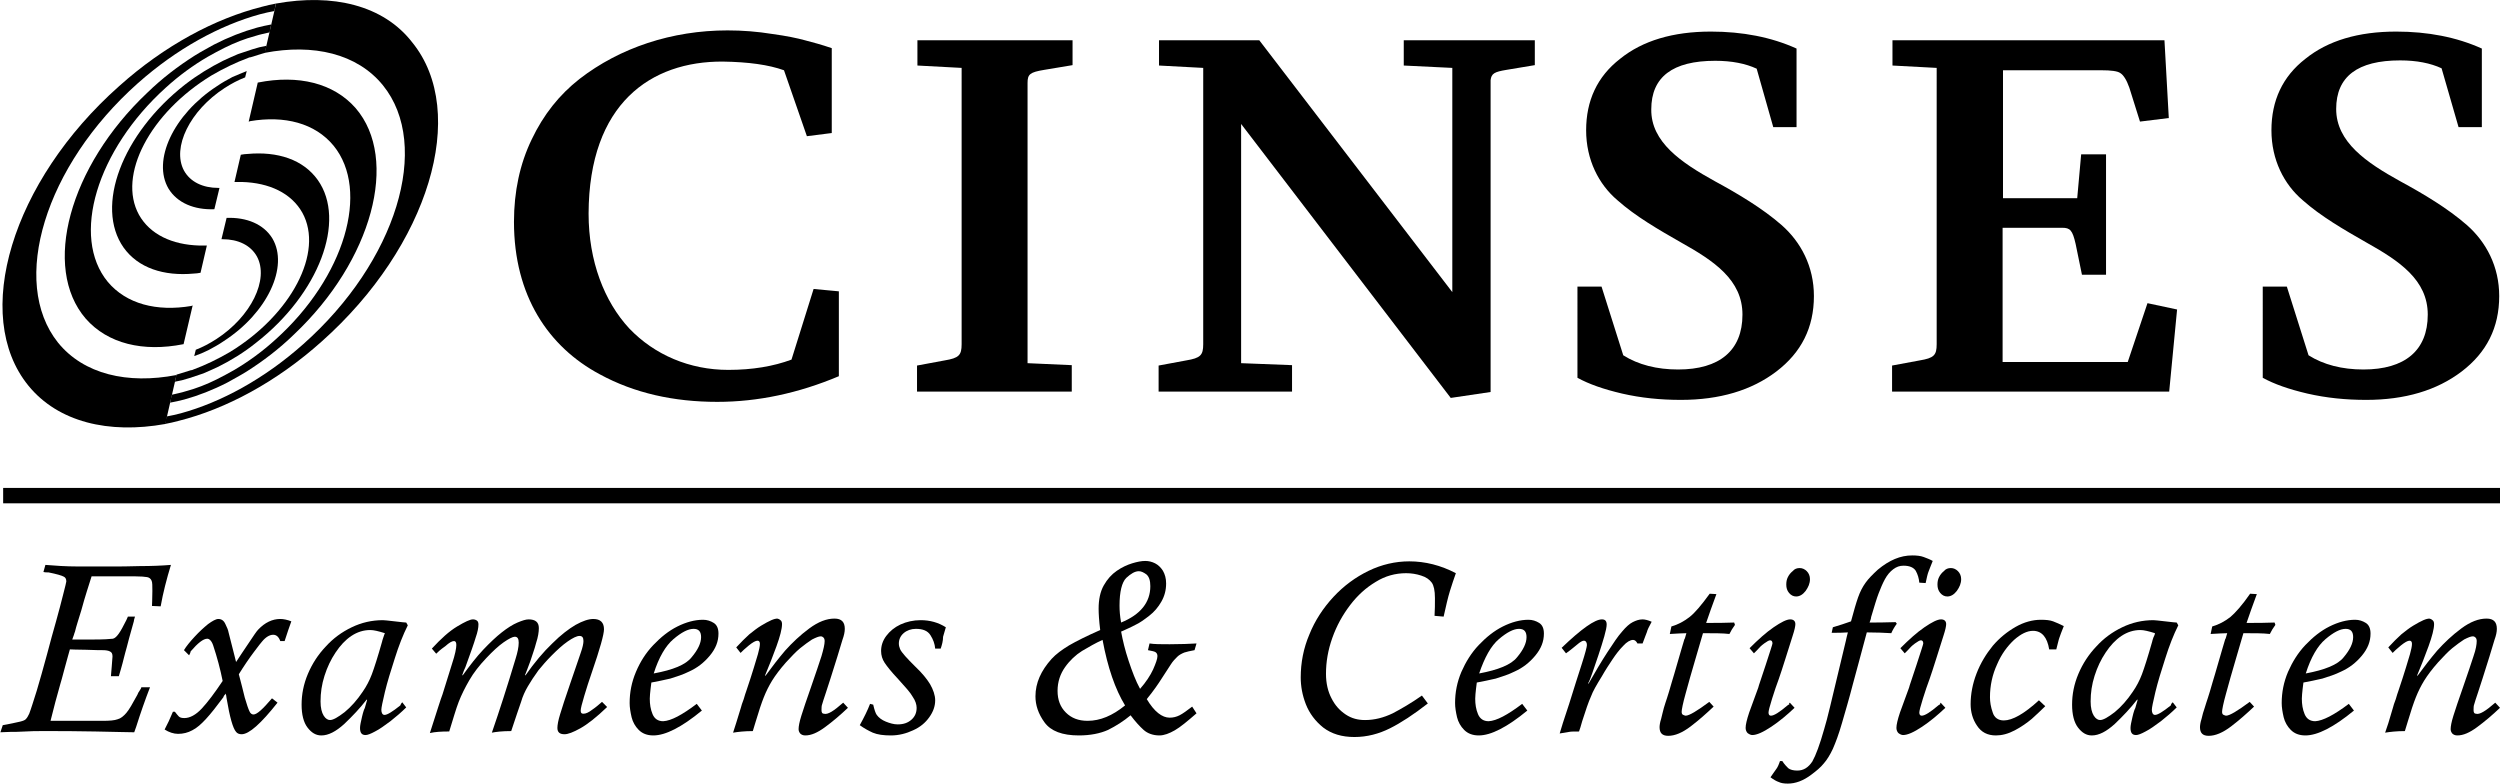 <?xml version="1.0" encoding="utf-8"?>
<!-- Generator: Adobe Illustrator 25.0.1, SVG Export Plug-In . SVG Version: 6.00 Build 0)  -->
<svg version="1.1" id="Laag_1" xmlns="http://www.w3.org/2000/svg" xmlns:xlink="http://www.w3.org/1999/xlink" x="0px" y="0px"
	 viewBox="0 0 633.3 198.5" style="enable-background:new 0 0 633.3 198.5;" xml:space="preserve">
<g>
	<g>
		<path d="M11,144.9l0.5-1.8c2.4,0.2,5.2,0.4,8.3,0.4c2.6,0,5.2,0,7.7,0c2.6,0,5.2,0,8-0.1c2.8,0,5.4-0.1,7.8-0.3
			c-1.1,3.6-2,7.1-2.6,10.5l-2.2-0.1c0-0.4,0.1-1.7,0.1-3.8c0-1.3,0-2.2-0.2-2.6c-0.2-0.5-0.6-0.8-1.1-0.9c-0.6-0.1-1.6-0.2-3.1-0.2
			H23.2c-0.4,1.2-0.8,2.5-1.2,3.8c-0.4,1.3-0.9,2.9-1.4,4.8c-0.7,2.3-1.3,4.1-1.6,5.4c-0.1,0.2-0.2,0.6-0.3,0.9
			c-0.1,0.4-0.3,0.7-0.4,1.1h5.4c2.5,0,4.1-0.1,4.9-0.2c0.5-0.1,1-0.6,1.5-1.3c0.5-0.7,1.1-1.8,1.9-3.4l0.4-0.9h1.8
			c-0.2,0.6-0.3,1-0.3,1.2c-0.6,2.1-1,3.6-1.2,4.3s-0.4,1.5-0.6,2.3c-0.2,0.8-0.5,1.7-0.7,2.6c-0.2,0.9-0.5,1.9-0.8,3
			c-0.2,0.7-0.4,1.3-0.5,1.7h-2c0-0.1,0.1-0.9,0.2-2.4c0.1-1.5,0.2-2.4,0.2-2.6c0-0.7-0.2-1.1-0.7-1.3c-0.4-0.2-1-0.3-1.8-0.3
			c-0.4,0-1.8,0-4.2-0.1c-2.3,0-3.7-0.1-4.1-0.1c-0.2,0.8-0.7,2.4-1.3,4.7c-0.6,2.3-1,3.7-1.1,4c-0.9,3.1-1.7,6.2-2.5,9.4h13.2
			c1.8,0,3-0.1,3.8-0.4c0.8-0.2,1.5-0.8,2.2-1.6c0.7-0.8,1.6-2.4,2.8-4.6c0.1-0.3,0.3-0.7,0.6-1.1s0.4-0.7,0.4-0.8H38
			c-1.2,3.1-2.4,6.5-3.5,10l-0.5,1.4c-1.3,0-4.6-0.1-9.8-0.2c-5.3-0.1-8.7-0.1-10-0.1c-1.9,0-3.2,0-4.1,0c-0.9,0-2.1,0-3.7,0.1
			s-2.8,0.1-3.7,0.1c-0.9,0-1.8,0.1-2.6,0.1l0.6-1.8l1.1-0.2c1.4-0.3,2.5-0.5,3.3-0.7c0.8-0.2,1.3-0.4,1.5-0.7
			c0.3-0.3,0.5-0.7,0.8-1.3c0.5-1.3,1.1-3.3,1.9-5.8c0.8-2.6,1.6-5.6,2.6-9.2c0.8-3.1,1.6-5.9,2.3-8.4c0.7-2.5,1.3-4.8,1.8-6.8
			c0.5-2,0.8-3.1,0.8-3.3c0-0.6-0.2-1-0.6-1.2c-0.5-0.3-1.9-0.7-3.9-1.1C11.7,145,11.3,145,11,144.9z"/>
		<path d="M47.9,166l-1.3-1.3c0.6-1,1.5-2.1,2.7-3.4c1.2-1.3,2.3-2.3,3.4-3.2c1.1-0.8,2-1.3,2.6-1.3c0.8,0,1.4,0.4,1.8,1.3
			c0.4,0.8,0.7,1.5,0.8,2.1c0.9,3.5,1.4,5.5,1.5,5.9c0.1,0.4,0.2,0.9,0.4,1.6c0.9-1.4,2-3,3.2-4.8c1.2-1.8,2-3,2.4-3.4
			c1.7-1.8,3.6-2.7,5.6-2.7c0.8,0,1.8,0.2,2.8,0.6c-0.5,1.3-1,2.9-1.7,5h-1.1c-0.4-1.1-1-1.6-1.8-1.6c-0.9,0-1.9,0.6-2.8,1.7
			c-0.2,0.2-0.9,1.1-2.1,2.7c-1.2,1.6-2.5,3.5-3.8,5.6c0.6,2.3,1.1,4.2,1.5,5.9c0.5,1.7,0.9,2.9,1.2,3.5c0.2,0.5,0.6,0.8,1,0.8
			c0.9,0,2.4-1.4,4.7-4.1l1.4,1.1c-4.2,5.3-7.2,8-9.1,8c-0.6,0-1.1-0.2-1.4-0.6c-0.8-0.9-1.6-3.7-2.4-8.5c0-0.2-0.1-0.4-0.1-0.7
			c-0.1-0.2-0.1-0.4-0.1-0.5c-0.3,0.3-0.6,0.7-0.6,0.9c-1.7,2.3-3.2,4.2-4.4,5.5c-1.2,1.3-2.3,2.3-3.5,2.9c-1.1,0.6-2.3,0.9-3.6,0.9
			c-1.1,0-2.3-0.4-3.4-1.1c0.7-1.3,1.4-2.8,2.1-4.5h0.5c0.4,0.5,0.7,0.9,1,1.2c0.3,0.3,0.8,0.4,1.4,0.4c1.4,0,2.9-0.8,4.4-2.4
			c1.5-1.6,3.3-4,5.3-7c-0.6-3-1.4-6-2.4-9c-0.4-1.2-1-1.7-1.5-1.7c-1,0-2.4,1.1-4.2,3.2C48.2,165.6,47.9,165.9,47.9,166z"/>
		<path d="M101.9,177.9l1,1.3c-1.2,1.2-2.6,2.4-4,3.5c-1.5,1.1-2.7,2-3.9,2.6c-1.1,0.6-1.9,0.9-2.4,0.9c-1,0-1.4-0.6-1.4-1.8
			c0-0.6,0.2-1.5,0.5-2.8c0.3-1.3,0.6-2.1,0.7-2.2c0.2-0.7,0.4-1.4,0.6-2.1l-0.1-0.1c-1.7,2.2-3.6,4.2-5.7,6.2
			c-2.1,1.9-4,2.9-5.8,2.9c-1.4,0-2.5-0.7-3.5-2c-1-1.3-1.5-3.3-1.5-5.8c0-2.6,0.5-5.2,1.6-7.8c1.1-2.6,2.6-4.9,4.5-6.9
			c1.9-2.1,4.1-3.7,6.6-4.9c2.5-1.2,5.1-1.8,7.9-1.8c0.3,0,1.3,0.1,3,0.3c1.7,0.2,2.6,0.3,2.9,0.3l0.4,0.7c-1.2,2.4-2.3,5.2-3.3,8.4
			c-1,3.1-1.9,6-2.5,8.5c-0.6,2.5-0.9,4-0.9,4.5c0,0.8,0.3,1.3,0.8,1.3c0.7,0,2-0.8,4-2.4C101.6,178.2,101.8,178,101.9,177.9z
			 M97.5,160.4c-1.6-0.5-2.8-0.8-3.7-0.8c-1.7,0-3.3,0.5-4.8,1.5c-1.5,1-2.8,2.4-4,4.2c-1.2,1.8-2.1,3.7-2.8,5.9
			c-0.7,2.2-1,4.3-1,6.5c0,1.6,0.3,2.8,0.8,3.6c0.5,0.8,1.1,1.1,1.6,1.1c0.8,0,2-0.7,3.7-2c1.6-1.3,3.2-3.1,4.6-5.2
			c0.9-1.3,1.7-2.8,2.3-4.4c0.6-1.6,1.5-4.4,2.6-8.3c0-0.1,0.1-0.4,0.3-1C97.3,160.9,97.4,160.6,97.5,160.4z"/>
		<path d="M110.5,165.6l-1.1-1.3c2.3-2.5,4.4-4.4,6.4-5.6c2-1.2,3.3-1.8,4-1.8c0.4,0,0.7,0.1,1,0.3c0.3,0.2,0.4,0.6,0.4,1
			c0,0.8-0.2,1.9-0.7,3.3c-0.4,1.4-1.3,3.9-2.6,7.5c-0.2,0.4-0.5,1.1-0.8,2l0.1,0.1c1.8-2.5,3.5-4.7,5.2-6.5
			c1.7-1.8,3.3-3.3,4.7-4.4s2.8-2,4-2.5c1.2-0.5,2.1-0.8,2.8-0.8c1.7,0,2.6,0.7,2.6,2.2c0,1-0.2,2.3-0.7,3.8c-0.4,1.6-1,3.1-1.5,4.7
			c-0.6,1.6-1,2.7-1.3,3.4l0.1,0.1c2.3-3.3,4.6-6,6.8-8.1c2.2-2.2,4.2-3.7,5.9-4.7c1.8-1,3.3-1.5,4.5-1.5c1.8,0,2.7,0.9,2.7,2.6
			c0,1.3-1,4.9-3.1,11c-0.7,2-1.3,3.9-1.9,5.9c-0.6,2-0.9,3.2-0.9,3.7c0,0.6,0.2,0.8,0.7,0.8c0.6,0,1.3-0.3,2.2-1
			c0.9-0.6,1.7-1.3,2.5-2l1.3,1.3c-2.7,2.6-5,4.4-6.8,5.4c-1.8,1-3.1,1.5-4,1.5c-1.2,0-1.8-0.5-1.8-1.6c0-0.7,0.2-1.9,0.7-3.5
			c0.5-1.6,1.3-4.2,2.6-7.9c1.3-3.7,2.1-6.2,2.6-7.6c0.5-1.4,0.7-2.4,0.7-3c0-0.9-0.3-1.3-1-1.3c-0.7,0-1.7,0.5-3,1.4
			s-2.6,2.1-4,3.5c-1.4,1.4-2.5,2.7-3.4,3.8c-1.1,1.5-2,2.9-2.7,4.1c-0.7,1.2-1.3,2.5-1.7,3.9c-0.5,1.4-1.3,3.8-2.5,7.4
			c-2.3,0-3.9,0.2-4.9,0.4c1.9-5.5,3.9-11.7,6-18.7c0.5-1.6,0.8-3,0.8-4.1c0-1-0.3-1.5-1-1.5c-0.5,0-1.5,0.5-2.8,1.4
			c-1.3,0.9-2.8,2.3-4.4,4c-1.8,1.9-3.2,3.7-4.3,5.6c-1.1,1.9-2,3.7-2.7,5.5c-0.7,1.8-1.4,4.3-2.4,7.5c-2,0-3.6,0.1-4.9,0.4
			c1.8-5.6,2.8-8.8,3.2-9.8l2.4-7.7c0.8-2.4,1.1-4,1.1-4.8c0-0.7-0.2-1-0.6-1c-0.5,0-1.2,0.4-2.2,1.3
			C111.5,164.6,110.9,165.2,110.5,165.6z"/>
		<path d="M176.5,178.3l1.3,1.7c-5.1,4.2-9.2,6.3-12.3,6.3c-1.6,0-2.8-0.5-3.7-1.4c-0.9-0.9-1.5-2-1.8-3.2c-0.3-1.3-0.5-2.5-0.5-3.6
			c0-2.7,0.5-5.3,1.6-7.9s2.5-4.8,4.4-6.8c1.9-2,3.9-3.6,6.1-4.7c2.2-1.1,4.4-1.7,6.5-1.7c1,0,1.9,0.3,2.7,0.8
			c0.8,0.5,1.2,1.4,1.2,2.7c0,2-0.7,3.8-2.2,5.6s-3.2,3.1-5.2,4c-1.6,0.8-3.2,1.3-4.8,1.8c-1.6,0.4-3.3,0.7-4.8,1
			c0,0.1-0.1,0.6-0.2,1.6c-0.1,1-0.2,1.8-0.2,2.5c0,1.4,0.2,2.7,0.7,3.9c0.5,1.2,1.4,1.8,2.7,1.8C170,182.6,172.8,181.1,176.5,178.3
			z M165.6,170.6c4.9-0.9,8.1-2.2,9.6-4.1c1.6-1.9,2.4-3.6,2.4-5.1c0-1.4-0.6-2.1-1.9-2.1c-1.4,0-3.1,0.9-5.1,2.6
			C168.6,163.6,166.9,166.5,165.6,170.6z"/>
		<path d="M213.6,178l1.2,1.3c-2,1.9-3.9,3.5-5.8,4.9c-1.9,1.4-3.5,2.1-5,2.1c-0.6,0-1-0.2-1.3-0.5c-0.3-0.4-0.4-0.7-0.4-1.1
			c0-0.7,0.2-1.8,0.7-3.4c0.5-1.6,1.3-4,2.5-7.4c1.2-3.4,2-5.9,2.6-7.7c0.5-1.7,0.8-3,0.8-3.8c0-0.4-0.1-0.7-0.3-0.9
			c-0.2-0.2-0.4-0.3-0.7-0.3c-0.5,0-1.2,0.3-2.2,0.8c-0.9,0.6-1.9,1.3-3,2.2c-1.1,0.9-2.3,2.2-3.6,3.6c-1.5,1.7-2.7,3.3-3.5,4.6
			c-0.8,1.3-1.5,2.7-2.1,4.2c-0.6,1.5-1.3,3.6-2.1,6.3c-0.4,1.3-0.6,2-0.7,2.3c-2.1,0-3.8,0.2-5,0.4c0.4-1.1,1-3.2,2-6.4
			c0.1-0.4,0.3-1.1,0.7-2.1c0.3-1,0.5-1.7,0.6-1.9c1.7-5,2.6-8.2,3-9.5c0.3-1.1,0.5-2,0.5-2.6c0-0.5-0.2-0.8-0.6-0.8
			c-0.5,0-1.2,0.4-2.2,1.2c-1,0.8-1.7,1.5-2.1,1.9l-1.1-1.4c1.2-1.3,2.3-2.4,3.3-3.3c1-0.8,2-1.6,3-2.2c1-0.6,1.9-1.1,2.6-1.4
			c0.7-0.3,1.2-0.4,1.4-0.4c0.3,0,0.7,0.2,0.9,0.4c0.3,0.2,0.4,0.6,0.4,1c0,1.2-0.5,3.1-1.4,5.6s-1.9,5-2.9,7.4l0.1,0.1
			c1.6-2.2,3.3-4.4,5-6.4c1.8-2,3.8-3.9,6.1-5.6c2.3-1.7,4.4-2.5,6.4-2.5c1.8,0,2.6,0.9,2.6,2.6c0,0.8-0.2,1.7-0.6,2.8
			c-0.1,0.3-0.5,1.7-1.3,4.3c-0.8,2.6-1.4,4.4-1.7,5.4c-0.3,1-0.7,2.2-1.2,3.7c-0.5,1.5-0.8,2.4-0.9,2.8c-0.2,0.5-0.2,1-0.2,1.6
			c0,0.6,0.2,0.9,0.6,0.9C209.7,181.1,211.2,180.1,213.6,178z"/>
		<path d="M238.3,164.3h-1.4c-0.1-1.2-0.5-2.3-1.2-3.4c-0.7-1.1-1.9-1.6-3.7-1.6c-1.2,0-2.3,0.4-3.1,1.1c-0.8,0.7-1.2,1.6-1.2,2.6
			c0,0.5,0.1,0.9,0.3,1.4c0.2,0.5,0.7,1.1,1.3,1.8c0.6,0.7,1.5,1.6,2.6,2.7c1.7,1.6,2.9,3.1,3.7,4.4c0.8,1.4,1.3,2.8,1.3,4.1
			c0,1.5-0.5,2.9-1.5,4.3c-1,1.4-2.3,2.5-4.1,3.3c-1.7,0.8-3.6,1.3-5.6,1.3c-1.9,0-3.4-0.2-4.6-0.7c-1.1-0.5-2.2-1.1-3.3-1.9
			c1.1-2,2-3.8,2.6-5.4l0.8,0.2c0.3,1.3,0.6,2.2,0.9,2.6c0.5,0.7,1.3,1.3,2.3,1.7c1,0.4,2,0.7,3,0.7c1.5,0,2.6-0.4,3.5-1.2
			c0.9-0.8,1.3-1.8,1.3-3c0-0.8-0.3-1.8-1-2.8c-0.6-1.1-1.9-2.5-3.7-4.5c-1.7-1.8-2.8-3.2-3.4-4.1c-0.6-0.9-0.9-1.9-0.9-3
			c0-1.3,0.4-2.6,1.3-3.8c0.9-1.2,2.1-2.2,3.6-2.9c1.5-0.7,3.3-1.1,5.1-1.1c2.4,0,4.5,0.6,6.4,1.8c-0.1,0.4-0.4,1.3-0.7,2.4
			C238.9,162.4,238.6,163.4,238.3,164.3z"/>
		<path d="M290.8,164.7l0.4-1.7c1.2,0.2,2.9,0.2,5.1,0.2c2.8,0,5.1-0.1,6.8-0.2l-0.5,1.7c-1.1,0.2-2,0.4-2.6,0.6
			c-0.7,0.3-1.3,0.6-1.8,1.1c-0.5,0.5-1.1,1.1-1.6,1.9c-0.5,0.8-1.3,2-2.4,3.7c-0.7,1.1-1.9,2.9-3.7,5.1c1.9,3.2,3.9,4.7,5.8,4.7
			c0.9,0,1.7-0.2,2.5-0.6c0.8-0.4,1.9-1.2,3.2-2.2l1.1,1.7c-2.3,2-4.1,3.5-5.5,4.3c-1.4,0.8-2.7,1.3-3.9,1.3c-1.6,0-3-0.5-4-1.4
			c-1-0.9-2.1-2.1-3.3-3.7c-1.8,1.5-3.7,2.7-5.7,3.7c-2,0.9-4.5,1.4-7.4,1.4c-4.2,0-7.1-1.1-8.7-3.3s-2.3-4.4-2.3-6.6
			c0-3.4,1.4-6.5,4.1-9.5c1.1-1.2,2.6-2.3,4.4-3.4c1.9-1.1,4.5-2.4,7.9-3.9c-0.3-2.4-0.4-4.2-0.4-5.4c0-2.3,0.4-4.3,1.3-5.9
			c0.9-1.6,2-2.8,3.3-3.7c1.3-0.9,2.6-1.5,3.9-1.9c1.3-0.4,2.4-0.6,3.3-0.6c0.9,0,1.7,0.2,2.5,0.6c0.8,0.4,1.5,1.1,2,1.9
			c0.5,0.9,0.8,1.9,0.8,3.2c0,1.7-0.4,3.2-1.2,4.6c-0.8,1.4-1.8,2.6-3.1,3.6c-1.3,1-2.4,1.8-3.5,2.3c-1.1,0.6-2.3,1.1-3.6,1.7
			c0.4,2.2,1,4.7,1.9,7.4c0.9,2.7,1.8,5.1,2.9,7.1c1.5-1.7,2.6-3.4,3.3-4.9c0.7-1.6,1.1-2.7,1.1-3.4c0-0.5-0.2-0.8-0.5-1
			S291.8,164.9,290.8,164.7z M279.3,162.1c-1.8,0.8-3.5,1.8-5.2,2.8c-1.6,1-3.1,2.4-4.3,4.1c-1.2,1.7-1.9,3.7-1.9,6s0.7,4.1,2.1,5.5
			c1.4,1.4,3.2,2.1,5.5,2.1c3.2,0,6.3-1.3,9.5-3.9C282.5,174.6,280.6,169.1,279.3,162.1z M284,157.7c4.9-2,7.4-5.1,7.4-9.2
			c0-1.4-0.3-2.4-1-3c-0.7-0.5-1.3-0.8-1.9-0.8c-1,0-2,0.6-3.2,1.7c-1.1,1.1-1.7,3.5-1.7,7C283.6,154.7,283.7,156.1,284,157.7z"/>
		<path d="M360.2,176.2l1.5,2c-3.6,2.8-6.8,4.9-9.6,6.3c-2.8,1.4-5.8,2.2-9,2.2s-5.8-0.8-7.9-2.4c-2-1.6-3.5-3.6-4.4-5.9
			c-0.9-2.3-1.3-4.6-1.3-6.8c0-3.7,0.7-7.4,2.2-10.9c1.4-3.5,3.5-6.7,6.1-9.5c2.6-2.8,5.6-5,8.9-6.6c3.3-1.6,6.8-2.4,10.3-2.4
			c4,0,8,1,11.8,3c-0.5,1.4-1,2.9-1.5,4.5s-1,3.8-1.6,6.5l-2.3-0.2c0.1-1.5,0.1-3,0.1-4.5c0-1.9-0.3-3.2-0.8-3.9
			c-0.6-0.8-1.4-1.4-2.7-1.8c-1.2-0.4-2.5-0.6-3.8-0.6c-2.7,0-5.3,0.7-7.7,2.2c-2.5,1.5-4.6,3.4-6.5,5.9c-1.9,2.5-3.4,5.2-4.5,8.3
			c-1.1,3.1-1.6,6.1-1.6,9.1c0,2.4,0.5,4.5,1.4,6.2c0.9,1.8,2.1,3.1,3.6,4.1s3.1,1.4,4.9,1.4c2.4,0,4.7-0.6,7-1.7
			C354.9,179.6,357.5,178.1,360.2,176.2z"/>
		<path d="M385.6,178.3l1.3,1.7c-5.1,4.2-9.2,6.3-12.3,6.3c-1.6,0-2.8-0.5-3.7-1.4c-0.9-0.9-1.5-2-1.8-3.2c-0.3-1.3-0.5-2.5-0.5-3.6
			c0-2.7,0.5-5.3,1.6-7.9c1.1-2.5,2.5-4.8,4.4-6.8c1.9-2,3.9-3.6,6.1-4.7c2.2-1.1,4.4-1.7,6.5-1.7c1,0,1.9,0.3,2.7,0.8
			c0.8,0.5,1.2,1.4,1.2,2.7c0,2-0.7,3.8-2.2,5.6c-1.5,1.8-3.2,3.1-5.2,4c-1.6,0.8-3.2,1.3-4.8,1.8c-1.6,0.4-3.3,0.7-4.8,1
			c0,0.1-0.1,0.6-0.2,1.6c-0.1,1-0.2,1.8-0.2,2.5c0,1.4,0.2,2.7,0.7,3.9c0.5,1.2,1.4,1.8,2.7,1.8
			C379.1,182.6,381.9,181.1,385.6,178.3z M374.7,170.6c4.8-0.9,8.1-2.2,9.6-4.1c1.6-1.9,2.4-3.6,2.4-5.1c0-1.4-0.6-2.1-1.9-2.1
			c-1.4,0-3.1,0.9-5.1,2.6C377.7,163.6,376.1,166.5,374.7,170.6z"/>
		<path d="M396.7,165.5l-1.1-1.4c5-4.8,8.4-7.2,10.2-7.2c0.8,0,1.2,0.4,1.2,1.3c0,0.6-0.2,1.6-0.6,3s-0.9,3-1.5,4.8
			c-0.6,1.8-1.1,3.3-1.5,4.4c-0.4,1.1-0.7,2-1.1,2.7l0.1,0.1c1.7-3,3.3-5.7,4.8-8c1.5-2.3,2.7-4.1,3.7-5.2c1-1.2,1.9-2,2.7-2.4
			c0.8-0.4,1.6-0.7,2.5-0.7c0.6,0,1.4,0.2,2.3,0.6c-0.7,1.3-1.1,2.1-1.2,2.6c-0.2,0.4-0.5,1.4-1.1,2.9h-1.3
			c-0.3-0.6-0.7-0.9-1.1-0.9c-0.7,0-1.6,0.5-2.5,1.5c-1,1-1.9,2.2-2.7,3.4c-0.8,1.2-1.8,2.7-2.7,4.3c-1.3,2.1-2.3,3.8-2.8,5.2
			c-0.6,1.3-1.3,3.4-2.2,6.2c-0.3,1.2-0.6,2-0.8,2.6c-1.2,0-2,0-2.5,0.1s-1.3,0.2-2.4,0.4c0.3-1.1,1.1-3.6,2.4-7.5
			c1.2-3.9,2.3-7.3,3.2-10.1c0.9-2.8,1.3-4.4,1.3-4.8c0-0.7-0.3-1.1-0.8-1.1c-0.3,0-0.9,0.3-1.7,1c-0.8,0.7-1.4,1.1-1.6,1.3
			L396.7,165.5z"/>
		<path d="M433.1,150.4l1.7,0.1c-1.1,2.9-1.9,5.3-2.6,7.3c2.5,0,4.9,0,7.1-0.1l0.2,0.6c-0.6,0.8-1,1.5-1.4,2.3
			c-1.7-0.2-4-0.2-6.7-0.2c-0.3,1-0.9,3.1-1.9,6.5c-1,3.3-1.8,6.3-2.5,8.8c-0.7,2.5-1,4.1-1,4.6c0,0.4,0.1,0.7,0.4,0.8
			c0.2,0.1,0.5,0.2,0.6,0.2c0.9,0,2.9-1.2,6-3.5l1.1,1.2c-1.8,1.7-3.7,3.4-5.8,5c-2.1,1.6-4,2.4-5.7,2.4c-1.5,0-2.2-0.7-2.2-2.2
			c0-0.4,0.1-1.2,0.4-2.1c0.2-1,0.5-1.9,0.7-2.8c0.3-0.9,0.5-1.7,0.8-2.5c0.1-0.4,0.3-1,0.5-1.6c0.2-0.6,0.4-1.4,0.7-2.4
			c0.3-0.9,0.8-2.7,1.5-5.1c0.7-2.5,1.3-4.4,1.7-5.8c0.1,0,0.2-0.5,0.5-1.5c-0.9,0-2.3,0.1-4.2,0.2l0.4-1.9c1.7-0.5,3.2-1.3,4.6-2.4
			C429.3,155.3,431,153.3,433.1,150.4z"/>
		<path d="M453.4,178l1.2,1.3c-1.9,1.8-3.8,3.4-5.9,4.8c-2.1,1.4-3.7,2.1-4.8,2.1c-0.4,0-0.8-0.2-1.2-0.5c-0.3-0.3-0.5-0.8-0.5-1.3
			c0-0.8,0.3-2.1,0.9-3.9l2.3-6.3c0.1-0.5,0.8-2.4,1.9-5.8c1.1-3.4,1.7-5.2,1.7-5.4c0-0.5-0.2-0.8-0.6-0.8c-0.3,0-0.8,0.3-1.5,0.8
			c-0.7,0.5-1.3,1.1-1.8,1.7l-0.8,0.8l-1.1-1.3c2.2-2.2,4.2-4,6.1-5.3c1.9-1.3,3.3-2,4.2-2c0.8,0,1.3,0.4,1.3,1.2
			c0,0.5-0.2,1.5-0.7,3s-1.1,3.5-1.8,5.7c-0.7,2.3-1.3,4-1.7,5.2c-0.5,1.4-1.1,3-1.7,5c-0.6,1.9-0.9,3.1-0.9,3.5
			c0,0.5,0.2,0.8,0.6,0.8c0.8,0,2.2-0.9,4.2-2.6c0.1-0.1,0.3-0.2,0.5-0.3C453.1,178.2,453.3,178.1,453.4,178z M455.9,143.9
			c0.7,0,1.3,0.3,1.8,0.8c0.5,0.5,0.8,1.2,0.8,2c0,1.1-0.4,2-1.1,3c-0.7,0.9-1.5,1.4-2.4,1.4c-0.7,0-1.3-0.3-1.8-0.9
			c-0.5-0.6-0.7-1.3-0.7-2.1c0-0.7,0.1-1.3,0.4-1.9c0.3-0.6,0.7-1.1,1.2-1.5C454.6,144.1,455.2,143.9,455.9,143.9z"/>
		<path d="M464,160.3l0.3-1.4c1.7-0.5,3.2-1,4.6-1.5c0.7-2.6,1.3-4.7,1.8-6.1c0.5-1.4,1.1-2.6,1.9-3.7c0.7-1,1.8-2.1,3.1-3.3
			c2.9-2.4,5.7-3.6,8.7-3.6c1.1,0,2.1,0.1,2.9,0.4c0.8,0.3,1.6,0.6,2.3,1c-0.5,1.3-0.9,2.2-1.1,2.8c-0.2,0.5-0.4,1.4-0.7,2.8
			l-1.6-0.1c-0.1-1.1-0.4-2.1-0.9-3c-0.5-0.8-1.5-1.3-3.1-1.3c-1,0-1.8,0.3-2.6,0.9c-0.8,0.6-1.5,1.4-2.1,2.5
			c-0.6,1.1-1.1,2.3-1.6,3.6c-0.5,1.3-1.1,3.3-1.9,6c0,0.2-0.1,0.7-0.4,1.4c1.6,0,3.8,0,6.6-0.1l0.3,0.4c-0.6,0.8-1.1,1.7-1.4,2.4
			c-1.7-0.1-3.8-0.2-6.2-0.2c-1.5,5.7-2.7,10-3.5,13c-1,3.9-2,7.2-2.8,10c-0.8,2.8-1.6,4.9-2.3,6.5c-0.7,1.5-1.5,2.8-2.3,3.7
			c-0.8,1-1.9,1.9-3.1,2.8c-2.1,1.6-4.1,2.3-6,2.3c-0.9,0-1.7-0.1-2.3-0.4c-0.6-0.2-1.3-0.6-2.1-1.2c0.6-0.8,1-1.5,1.4-2
			s0.7-1.2,1-2.1h0.6c0.5,0.8,1,1.3,1.5,1.8c0.5,0.4,1.3,0.6,2.3,0.6c1.6,0,2.8-0.8,3.8-2.3c0.9-1.6,1.9-4.3,3-8.2
			c0.4-1.3,0.9-3.2,1.5-5.7c0.6-2.4,1.9-8,4-16.7c0-0.1,0.1-0.4,0.2-0.9s0.2-0.9,0.3-1.2C466.9,160.3,465.5,160.3,464,160.3z"/>
		<path d="M491.6,178l1.2,1.3c-1.9,1.8-3.8,3.4-5.9,4.8c-2.1,1.4-3.7,2.1-4.8,2.1c-0.4,0-0.8-0.2-1.2-0.5c-0.3-0.3-0.5-0.8-0.5-1.3
			c0-0.8,0.3-2.1,0.9-3.9l2.3-6.3c0.1-0.5,0.8-2.4,1.9-5.8c1.1-3.4,1.7-5.2,1.7-5.4c0-0.5-0.2-0.8-0.6-0.8c-0.3,0-0.8,0.3-1.5,0.8
			c-0.7,0.5-1.3,1.1-1.8,1.7l-0.8,0.8l-1.1-1.3c2.2-2.2,4.2-4,6.1-5.3c1.9-1.3,3.3-2,4.2-2c0.8,0,1.3,0.4,1.3,1.2
			c0,0.5-0.2,1.5-0.7,3s-1.1,3.5-1.8,5.7c-0.7,2.3-1.3,4-1.7,5.2c-0.5,1.4-1.1,3-1.7,5c-0.6,1.9-0.9,3.1-0.9,3.5
			c0,0.5,0.2,0.8,0.6,0.8c0.8,0,2.2-0.9,4.2-2.6c0.1-0.1,0.3-0.2,0.5-0.3C491.4,178.2,491.6,178.1,491.6,178z M494.2,143.9
			c0.7,0,1.3,0.3,1.8,0.8c0.5,0.5,0.8,1.2,0.8,2c0,1.1-0.4,2-1.1,3c-0.7,0.9-1.5,1.4-2.4,1.4c-0.7,0-1.3-0.3-1.8-0.9
			c-0.5-0.6-0.7-1.3-0.7-2.1c0-0.7,0.1-1.3,0.4-1.9c0.3-0.6,0.7-1.1,1.2-1.5C492.9,144.1,493.5,143.9,494.2,143.9z"/>
		<path d="M516.5,177.4l1.6,1.5c-1.1,1.1-2.2,2.1-3.4,3.2c-1.2,1-2.6,2-4.3,2.9c-1.7,0.9-3.3,1.3-4.8,1.3c-2.1,0-3.7-0.8-4.8-2.5
			c-1.1-1.6-1.6-3.5-1.6-5.4c0-2.6,0.5-5.2,1.5-7.8c1-2.6,2.4-4.9,4.1-7c1.7-2,3.7-3.6,5.8-4.8s4.3-1.8,6.4-1.8
			c1.3,0,2.3,0.1,3.1,0.4c0.8,0.3,1.7,0.7,2.7,1.2c-0.6,1.4-0.9,2.4-1.1,2.9s-0.4,1.5-0.8,3h-1.8c-0.5-3.1-1.9-4.7-4.1-4.7
			c-1.5,0-3.1,0.8-4.8,2.3c-1.7,1.6-3.2,3.6-4.3,6.2c-1.2,2.6-1.8,5.4-1.8,8.3c0,1.2,0.2,2.5,0.7,3.9c0.4,1.3,1.4,2,2.8,2
			C509.8,182.5,512.8,180.8,516.5,177.4z"/>
		<path d="M550.4,177.9l1,1.3c-1.2,1.2-2.6,2.4-4,3.5c-1.5,1.1-2.7,2-3.9,2.6c-1.1,0.6-1.9,0.9-2.4,0.9c-1,0-1.4-0.6-1.4-1.8
			c0-0.6,0.2-1.5,0.5-2.8c0.3-1.3,0.6-2.1,0.7-2.2c0.2-0.7,0.4-1.4,0.6-2.1l-0.1-0.1c-1.7,2.2-3.6,4.2-5.7,6.2
			c-2.1,1.9-4,2.9-5.8,2.9c-1.4,0-2.5-0.7-3.5-2c-1-1.3-1.5-3.3-1.5-5.8c0-2.6,0.5-5.2,1.6-7.8c1.1-2.6,2.6-4.9,4.5-6.9
			c1.9-2.1,4.1-3.7,6.6-4.9c2.5-1.2,5.1-1.8,7.9-1.8c0.3,0,1.3,0.1,3,0.3c1.7,0.2,2.6,0.3,2.9,0.3l0.4,0.7c-1.2,2.4-2.3,5.2-3.3,8.4
			c-1,3.1-1.9,6-2.5,8.5c-0.6,2.5-0.9,4-0.9,4.5c0,0.8,0.3,1.3,0.8,1.3c0.7,0,2-0.8,4-2.4C550,178.2,550.3,178,550.4,177.9z
			 M545.9,160.4c-1.6-0.5-2.8-0.8-3.7-0.8c-1.7,0-3.3,0.5-4.8,1.5c-1.5,1-2.8,2.4-4,4.2c-1.2,1.8-2.1,3.7-2.8,5.9
			c-0.7,2.2-1,4.3-1,6.5c0,1.6,0.3,2.8,0.8,3.6c0.5,0.8,1.1,1.1,1.6,1.1c0.8,0,2-0.7,3.7-2c1.6-1.3,3.2-3.1,4.6-5.2
			c0.9-1.3,1.7-2.8,2.3-4.4c0.6-1.6,1.5-4.4,2.6-8.3c0-0.1,0.1-0.4,0.3-1C545.8,160.9,545.9,160.6,545.9,160.4z"/>
		<path d="M570,150.4l1.7,0.1c-1.1,2.9-1.9,5.3-2.6,7.3c2.5,0,4.9,0,7.1-0.1l0.2,0.6c-0.6,0.8-1,1.5-1.4,2.3c-1.7-0.2-4-0.2-6.7-0.2
			c-0.3,1-0.9,3.1-1.9,6.5c-1,3.3-1.8,6.3-2.5,8.8c-0.7,2.5-1,4.1-1,4.6c0,0.4,0.1,0.7,0.4,0.8c0.2,0.1,0.5,0.2,0.6,0.2
			c0.9,0,2.9-1.2,6-3.5l1.1,1.2c-1.8,1.7-3.7,3.4-5.8,5c-2.1,1.6-4,2.4-5.7,2.4c-1.5,0-2.2-0.7-2.2-2.2c0-0.4,0.1-1.2,0.4-2.1
			c0.2-1,0.5-1.9,0.8-2.8c0.3-0.9,0.5-1.7,0.8-2.5c0.1-0.4,0.3-1,0.5-1.6c0.2-0.6,0.4-1.4,0.7-2.4c0.3-0.9,0.8-2.7,1.5-5.1
			c0.7-2.5,1.3-4.4,1.7-5.8c0.1,0,0.2-0.5,0.5-1.5c-0.9,0-2.3,0.1-4.2,0.2l0.4-1.9c1.7-0.5,3.2-1.3,4.6-2.4
			C566.2,155.3,568,153.3,570,150.4z"/>
		<path d="M595,178.3l1.3,1.7c-5.1,4.2-9.2,6.3-12.3,6.3c-1.6,0-2.8-0.5-3.7-1.4c-0.9-0.9-1.5-2-1.8-3.2c-0.3-1.3-0.5-2.5-0.5-3.6
			c0-2.7,0.5-5.3,1.6-7.9c1.1-2.5,2.5-4.8,4.4-6.8c1.9-2,3.9-3.6,6.1-4.7c2.2-1.1,4.4-1.7,6.5-1.7c1,0,1.9,0.3,2.7,0.8
			c0.8,0.5,1.2,1.4,1.2,2.7c0,2-0.7,3.8-2.2,5.6c-1.5,1.8-3.2,3.1-5.2,4c-1.6,0.8-3.2,1.3-4.8,1.8c-1.6,0.4-3.3,0.7-4.8,1
			c0,0.1-0.1,0.6-0.2,1.6c-0.1,1-0.2,1.8-0.2,2.5c0,1.4,0.2,2.7,0.7,3.9c0.5,1.2,1.4,1.8,2.7,1.8C588.4,182.6,591.3,181.1,595,178.3
			z M584.1,170.6c4.8-0.9,8.1-2.2,9.6-4.1c1.6-1.9,2.4-3.6,2.4-5.1c0-1.4-0.6-2.1-1.9-2.1c-1.4,0-3.1,0.9-5.1,2.6
			C587.1,163.6,585.4,166.5,584.1,170.6z"/>
		<path d="M632.1,178l1.2,1.3c-2,1.9-3.9,3.5-5.8,4.9c-1.9,1.4-3.5,2.1-5,2.1c-0.6,0-1-0.2-1.3-0.5c-0.3-0.4-0.4-0.7-0.4-1.1
			c0-0.7,0.2-1.8,0.7-3.4c0.5-1.6,1.3-4,2.5-7.4c1.2-3.4,2-5.9,2.6-7.7c0.6-1.7,0.8-3,0.8-3.8c0-0.4-0.1-0.7-0.3-0.9
			c-0.2-0.2-0.4-0.3-0.7-0.3c-0.5,0-1.2,0.3-2.2,0.8c-0.9,0.6-1.9,1.3-3,2.2c-1.1,0.9-2.3,2.2-3.6,3.6c-1.5,1.7-2.7,3.3-3.5,4.6
			c-0.8,1.3-1.5,2.7-2.1,4.2c-0.6,1.5-1.3,3.6-2.1,6.3c-0.4,1.3-0.6,2-0.7,2.3c-2.1,0-3.8,0.2-5,0.4c0.4-1.1,1.1-3.2,2-6.4
			c0.1-0.4,0.3-1.1,0.7-2.1c0.3-1,0.5-1.7,0.6-1.9c1.7-5,2.6-8.2,3-9.5c0.3-1.1,0.5-2,0.5-2.6c0-0.5-0.2-0.8-0.6-0.8
			c-0.5,0-1.2,0.4-2.2,1.2c-1,0.8-1.7,1.5-2.1,1.9l-1.1-1.4c1.2-1.3,2.3-2.4,3.3-3.3c1-0.8,2-1.6,3-2.2c1-0.6,1.9-1.1,2.6-1.4
			c0.7-0.3,1.2-0.4,1.4-0.4c0.3,0,0.7,0.2,0.9,0.4c0.3,0.2,0.4,0.6,0.4,1c0,1.2-0.5,3.1-1.4,5.6c-0.9,2.5-1.9,5-2.9,7.4l0.1,0.1
			c1.6-2.2,3.3-4.4,5-6.4c1.8-2,3.8-3.9,6.1-5.6c2.3-1.7,4.4-2.5,6.4-2.5c1.8,0,2.6,0.9,2.6,2.6c0,0.8-0.2,1.7-0.6,2.8
			c-0.1,0.3-0.5,1.7-1.3,4.3c-0.8,2.6-1.4,4.4-1.7,5.4c-0.3,1-0.7,2.2-1.2,3.7c-0.5,1.5-0.8,2.4-0.9,2.8c-0.2,0.5-0.2,1-0.2,1.6
			c0,0.6,0.2,0.9,0.6,0.9C628.1,181.1,629.7,180.1,632.1,178z"/>
	</g>
	<rect x="0.8" y="123.6" width="632.5" height="3.9"/>
	<g>
		<g>
			<path d="M212.5,73.8v21.5c-10.2,4.3-20.5,6.5-30.8,6.5c-11,0-21-2.2-29.8-7c-12.9-6.9-21.7-19.8-21.7-38.6
				c0-7.7,1.5-14.7,4.5-20.9c3-6.3,7-11.3,12.1-15.3c10.2-7.9,23.4-12.3,37.5-12.3c3.8,0,7.6,0.3,11.3,0.9c3.7,0.5,6.5,1.1,8.3,1.6
				c1.9,0.5,4.2,1.1,6.8,2v21.5l-6.3,0.8l-5.8-16.7c-3.9-1.4-9-2.1-15.5-2.2c-18.2-0.1-33.9,10.6-34,38.5c0,12.1,4,22.3,10.3,29.1
				c6.4,6.7,15.3,10.5,25.1,10.5c6.1,0,11.4-0.9,16-2.6l5.6-17.9L212.5,73.8z"/>
			<path d="M271.7,16.5l-7.2,1.2c-3.6,0.6-4.2,1.1-4.2,3.3v71l11.2,0.5v6.7h-39.2v-6.6l7-1.3c3.6-0.6,4.3-1.3,4.3-4.1V17.2
				l-11.2-0.6v-6.4h39.3V16.5z"/>
			<path d="M388.8,16.5l-7.2,1.2c-3,0.5-3.8,0.9-4,2.6v79l-10.1,1.5l-53.1-69.4V92l12.9,0.5v6.7h-33.8v-6.6l7-1.3
				c3.6-0.6,4.3-1.3,4.3-4.1V17.2l-11.2-0.6v-6.4H319L367.9,74V17.2l-12.3-0.6v-6.4h33.2V16.5z"/>
		</g>
		<g>
			<path d="M434.4,45.9c5.9,3.2,12.1,6.9,16.9,11.1c4.9,4.3,8.2,10.5,8.2,18c0,8-3.2,14.3-9.5,19.1c-6.3,4.8-14.4,7.2-24.2,7.2
				c-5.2,0-10.1-0.5-14.9-1.6c-4.7-1.1-8.4-2.4-11.3-4V72.6h6.1l5.5,17.4c3.8,2.4,8.5,3.6,13.9,3.6c10.5,0,16.3-4.8,16.3-13.9
				c0-8.8-7.2-13.6-15.6-18.3c-5.6-3.2-11.5-6.6-16.1-10.7c-4.7-4-7.9-10.2-7.9-17.7s2.8-13.6,8.6-18.1c5.7-4.6,13.4-6.9,23-6.9
				c8,0,15.3,1.4,21.7,4.3v19.9h-5.9L445,17.4c-2.8-1.3-6.3-2-10.5-2c-10.8,0-16.2,4.1-16.2,12.3C418.2,36,425.9,41.2,434.4,45.9z"
				/>
			<path d="M549.4,29.9l-7.3,0.9l-2.7-8.6c-0.7-2-1.5-3.2-2.3-3.7c-0.7-0.5-2.4-0.7-4.7-0.7h-25v32.4h18.8l1-11.1h6.3v30.5h-6.1
				l-1.6-7.8c-0.8-3.5-1.4-4.1-3.4-4.1h-15.1v34H539l5-14.9l7.5,1.6l-2,20.8h-70.2v-6.6l7-1.3c3.6-0.6,4.3-1.3,4.3-4.1V17.2
				l-11.2-0.6v-6.4h68.9L549.4,29.9z"/>
			<path d="M608,45.9c5.9,3.2,12.1,6.9,16.9,11.1c4.9,4.3,8.2,10.5,8.2,18c0,8-3.2,14.3-9.5,19.1c-6.3,4.8-14.4,7.2-24.2,7.2
				c-5.2,0-10.1-0.5-14.9-1.6c-4.7-1.1-8.4-2.4-11.3-4V72.6h6.1l5.5,17.4c3.8,2.4,8.5,3.6,13.9,3.6c10.5,0,16.3-4.8,16.3-13.9
				c0-8.8-7.2-13.6-15.6-18.3c-5.6-3.2-11.5-6.6-16.1-10.7c-4.7-4-7.9-10.2-7.9-17.7s2.8-13.6,8.6-18.1c5.7-4.6,13.4-6.9,23-6.9
				c8,0,15.3,1.4,21.7,4.3v19.9h-5.9l-4.3-14.9c-2.8-1.3-6.3-2-10.5-2c-10.8,0-16.2,4.1-16.2,12.3C591.8,36,599.5,41.2,608,45.9z"/>
		</g>
	</g>
	<g>
		<path d="M43.1,102c1.2-0.2,2.4-0.5,3.6-0.8c3.6-1,7.2-2.4,10.9-4.3c1.6-0.9,3.3-1.8,4.9-2.8c4.1-2.6,8.2-5.7,12-9.4
			c19.8-18.7,26.7-44.4,15.6-57.3c-5.6-6.4-14.6-8.5-24.7-6.5c0,0,0,0-0.1,0L63,30.8c0.1,0,0.2,0,0.3-0.1c8.8-1.5,16.5,0.5,21.2,6.2
			c9.3,11.4,2.8,33.4-14.7,49.1c-3.4,3.1-7,5.7-10.6,7.8c-1.4,0.8-2.9,1.6-4.3,2.3c-2.6,1.3-5.2,2.3-7.8,3c-1.2,0.4-2.4,0.6-3.6,0.9
			L43.1,102z"/>
		<path d="M47.9,95.8c1.2-0.4,2.4-0.8,3.6-1.2c1.2-0.5,2.5-1.1,3.8-1.7c3.2-1.6,6.5-3.6,9.6-6.1c15.9-12.4,22.9-30.9,15.6-41.2
			c-3.7-5.2-10.2-7.3-17.8-6.6c-0.5,0-1.1,0.1-1.7,0.2l-1.6,6.9c0.7,0,1.3,0,1.9,0c6.9,0.2,12.5,2.8,15.3,7.8
			c5.5,10-2.8,25.8-18.4,35.3c-3.1,1.8-6.2,3.3-9.2,4.4c-0.2,0.1-0.4,0.2-0.7,0.2c-1,0.3-1.9,0.6-2.9,0.9l-0.7,0.2l0,0c0,0,0,0,0,0
			l-0.4,1.8C45.5,96.5,46.7,96.2,47.9,95.8z"/>
		<path d="M69.9,0.9l-0.4,1.9l-2,8.7L67,13.4c0,0,0,0,0,0c12.4-2.4,23.5,0.2,30,8.2c12.4,15.3,3.4,44.7-20.2,65.6
			c-9.9,8.8-20.8,14.7-31,17.5c-1.2,0.3-2.4,0.6-3.6,0.8l0,0l-0.4,1.9c1.2-0.2,2.3-0.5,3.5-0.8h0c11.9-3,24.7-9.8,36.2-20.1
			c27.1-24.1,37.4-58,22.9-75.8C97.1,1.3,84.3-1.7,69.9,0.9z"/>
		<path d="M49.2,90.2l0.4-1.6c1.8-0.7,3.5-1.6,5.2-2.7c8.8-5.7,13.4-15.1,10.3-20.9c-1.6-2.9-4.8-4.4-8.7-4.4c0,0-0.1,0-0.1,0
			c-0.1,0-0.1,0-0.2,0l1.3-5.4h0c5.1-0.2,9.4,1.6,11.6,5.2c4.2,7.1-1.2,18.8-12.3,26c-1.3,0.9-2.6,1.6-3.9,2.3
			C51.6,89.3,50.4,89.8,49.2,90.2z"/>
	</g>
	<g>
		<path d="M68.7,6.2c-1.2,0.2-2.4,0.5-3.6,0.8c-3.6,1-7.2,2.4-10.9,4.3c-1.6,0.9-3.3,1.8-4.9,2.8c-4.1,2.6-8.2,5.7-12,9.4
			C17.5,42.2,10.6,67.8,21.7,80.7c5.6,6.4,14.6,8.5,24.7,6.5c0,0,0,0,0.1,0l2.3-9.8c-0.1,0-0.2,0-0.3,0.1C39.7,79,32,77,27.3,71.4
			C17.9,60,24.5,38,42,22.2c3.4-3.1,7-5.7,10.6-7.8c1.4-0.8,2.9-1.6,4.3-2.3c2.6-1.3,5.2-2.3,7.8-3c1.2-0.4,2.4-0.6,3.6-0.9
			L68.7,6.2z"/>
		<path d="M63.9,12.5c-1.2,0.4-2.4,0.8-3.6,1.2c-1.2,0.5-2.5,1.1-3.8,1.7C53.3,17,50,19,46.9,21.4C30.9,33.9,24,52.3,31.3,62.7
			c3.7,5.2,10.2,7.3,17.8,6.6c0.5,0,1.1-0.1,1.7-0.2l1.6-6.9c-0.7,0-1.3,0-1.9,0c-6.9-0.2-12.5-2.8-15.3-7.8
			c-5.5-10,2.8-25.8,18.4-35.3c3.1-1.8,6.2-3.3,9.2-4.4c0.2-0.1,0.4-0.2,0.7-0.2c1-0.3,1.9-0.6,2.9-0.9l0.7-0.2l0,0c0,0,0,0,0,0
			l0.4-1.8C66.3,11.8,65.1,12.1,63.9,12.5z"/>
		<path d="M41.9,107.4l0.4-1.9l2-8.7l0.4-1.8c0,0,0,0,0,0c-12.4,2.4-23.5-0.2-30-8.2C2.4,71.4,11.4,42,34.9,21.1
			c9.9-8.8,20.8-14.7,31-17.5c1.2-0.3,2.4-0.6,3.6-0.8l0,0l0.4-1.9c-1.2,0.2-2.3,0.5-3.5,0.8h0c-11.9,3-24.7,9.8-36.2,20.1
			C3,45.9-7.3,79.9,7.2,97.7C14.7,106.9,27.5,110,41.9,107.4z"/>
		<path d="M62.5,18l-0.4,1.6c-1.8,0.7-3.5,1.6-5.2,2.7c-8.8,5.7-13.4,15.1-10.3,20.9c1.6,2.9,4.8,4.4,8.7,4.4c0,0,0.1,0,0.1,0
			c0.1,0,0.1,0,0.2,0l-1.3,5.4h0c-5.1,0.2-9.4-1.6-11.6-5.2c-4.2-7.1,1.2-18.8,12.3-26c1.3-0.9,2.6-1.6,3.9-2.3
			C60.2,19,61.4,18.4,62.5,18z"/>
	</g>
</g>
</svg>
